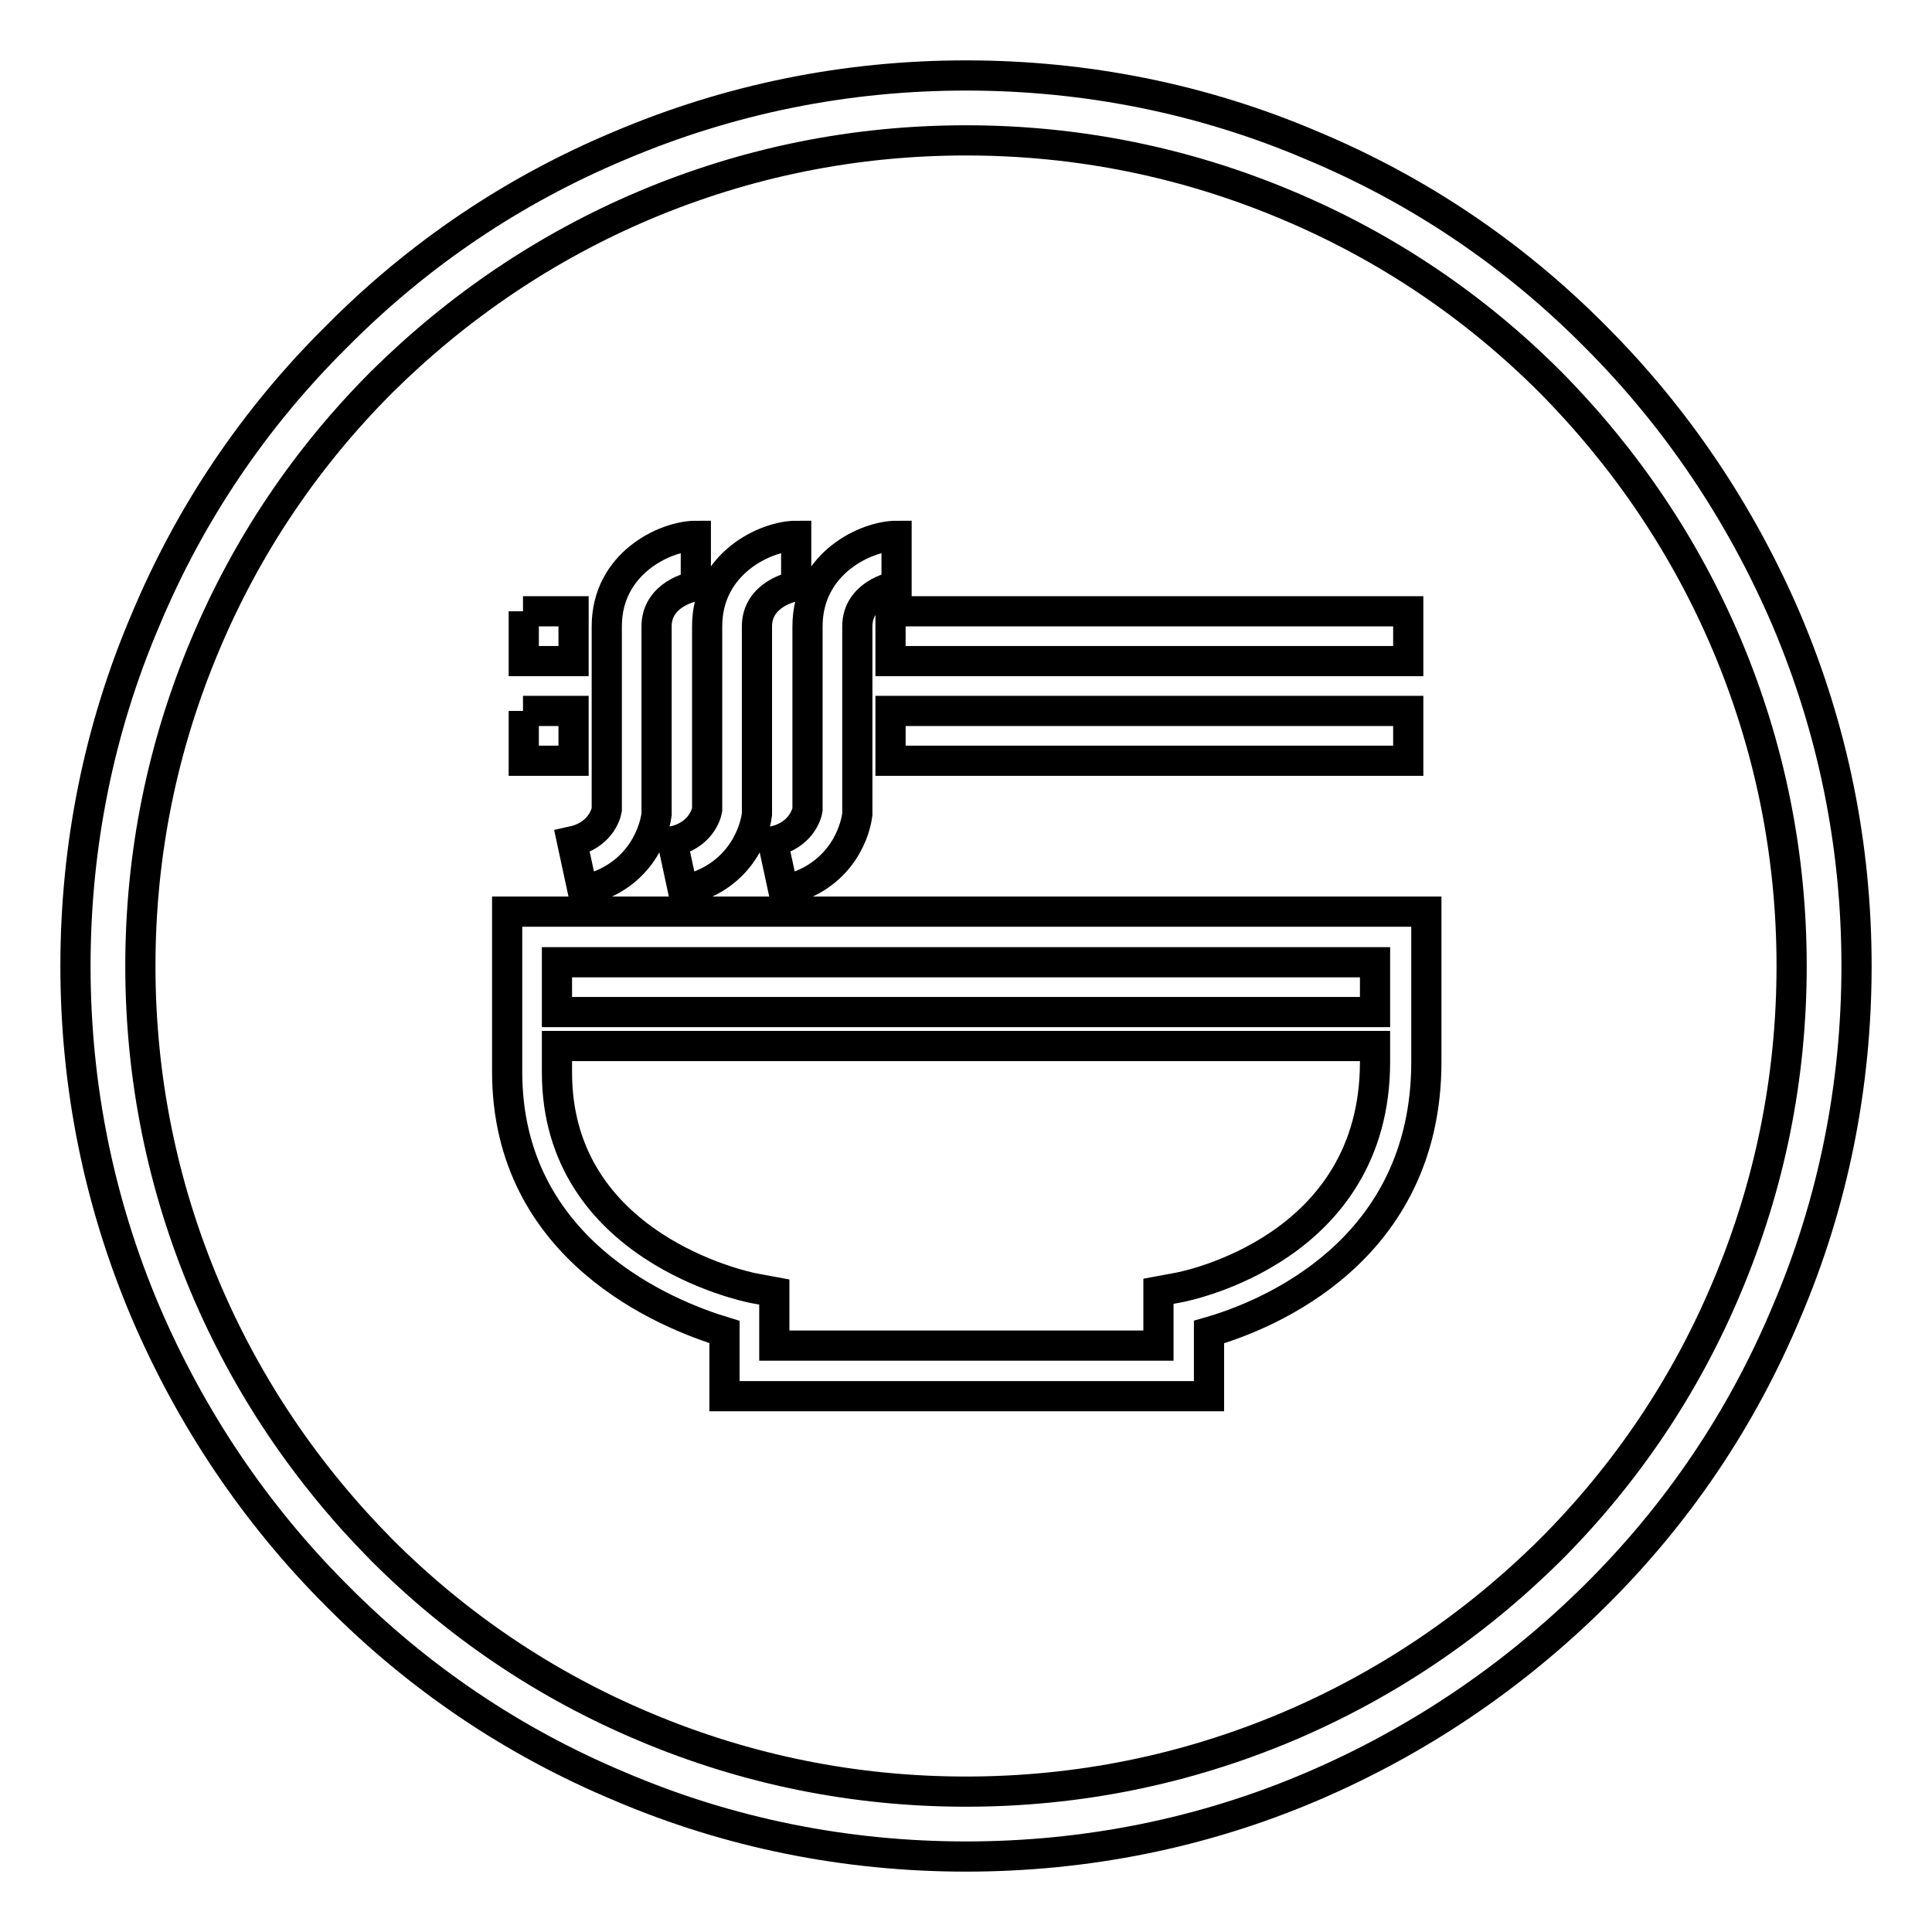 <?xml version="1.0" encoding="utf-8"?>
<!-- Svg Vector Icons : http://www.onlinewebfonts.com/icon -->
<!DOCTYPE svg PUBLIC "-//W3C//DTD SVG 1.1//EN" "http://www.w3.org/Graphics/SVG/1.1/DTD/svg11.dtd">
<svg version="1.1" xmlns="http://www.w3.org/2000/svg" xmlns:xlink="http://www.w3.org/1999/xlink" x="0px" y="0px" viewBox="0 0 256 256" enable-background="new 0 0 256 256" xml:space="preserve">
<g> <path stroke-width="4" fill-opacity="0" stroke="#000000"  d="M128,246c-15.9,0-31.4-3.1-45.9-9.3c-14.1-5.9-26.7-14.4-37.5-25.3c-10.8-10.8-19.3-23.5-25.3-37.5 c-6.2-14.6-9.3-30-9.3-45.9c0-15.9,3.1-31.4,9.3-45.9C25.2,68,33.7,55.4,44.6,44.6C55.4,33.7,68,25.2,82.1,19.3 c14.6-6.2,30-9.3,45.9-9.3c15.9,0,31.4,3.1,45.9,9.3c14.1,5.9,26.7,14.4,37.5,25.3c10.8,10.8,19.3,23.5,25.3,37.5 c6.2,14.6,9.3,30,9.3,45.9c0,15.9-3.1,31.4-9.3,45.9c-5.9,14.1-14.4,26.7-25.3,37.5s-23.5,19.3-37.5,25.3 C159.4,242.9,143.9,246,128,246z M128,18.6c-14.8,0-29.1,2.9-42.6,8.6c-13,5.5-24.7,13.4-34.8,23.4c-10,10-17.9,21.7-23.4,34.8 c-5.7,13.5-8.6,27.8-8.6,42.6c0,14.8,2.9,29.1,8.6,42.6c5.5,13,13.4,24.7,23.4,34.8c10,10,21.7,17.9,34.8,23.4 c13.5,5.7,27.8,8.6,42.6,8.6c14.8,0,29.1-2.9,42.6-8.6c13-5.5,24.7-13.4,34.8-23.4c10-10,17.9-21.7,23.4-34.8 c5.7-13.5,8.6-27.8,8.6-42.6c0-14.8-2.9-29.1-8.6-42.6c-5.5-13-13.4-24.7-23.4-34.8c-10-10-21.7-17.9-34.8-23.4 C157.1,21.5,142.8,18.6,128,18.6z"/> <path stroke-width="4" fill-opacity="0" stroke="#000000"  d="M67.2,120.8V142c0,23.7,21.2,32.2,28.8,34.5v8.5h64.2v-8.5c7.7-2.2,28.8-10.7,28.8-35.8v-19.9H67.2z  M182.2,140.7c0,24.8-25,29.7-26,29.9l-2.7,0.5v7.2h-50.9v-7.1l-2.7-0.5c-1.1-0.2-26.1-5.4-26.1-28.6v-3.5h108.4V140.7L182.2,140.7 z M182.2,134.1H73.8v-6.6h108.4V134.1z M118,81h68.6v6.6H118V81z M69.3,81H76v6.6h-6.6V81z M69.3,94.2H76v6.6h-6.6V94.2z M118,94.2 h68.6v6.6H118V94.2z M77.2,118c7-1.5,9.4-7,9.8-10.1l0-24.9c0-4.2,4.6-5.3,5.2-5.3V71c-4,0-11.8,3.6-11.8,12v24.3 c-0.1,0.6-0.9,3.4-4.6,4.2L77.2,118L77.2,118z M90.5,118c7-1.5,9.4-7,9.8-10.1l0-24.9c0-4.2,4.6-5.3,5.2-5.3V71 c-4,0-11.8,3.6-11.8,12v24.3c-0.1,0.6-0.9,3.4-4.6,4.2L90.5,118L90.5,118z M103.8,118c7-1.5,9.4-7,9.8-10.1l0-24.9 c0-4.2,4.6-5.3,5.2-5.3V71c-4,0-11.8,3.6-11.8,12v24.3c-0.1,0.6-0.9,3.4-4.6,4.2L103.8,118L103.8,118z"/></g>
</svg>